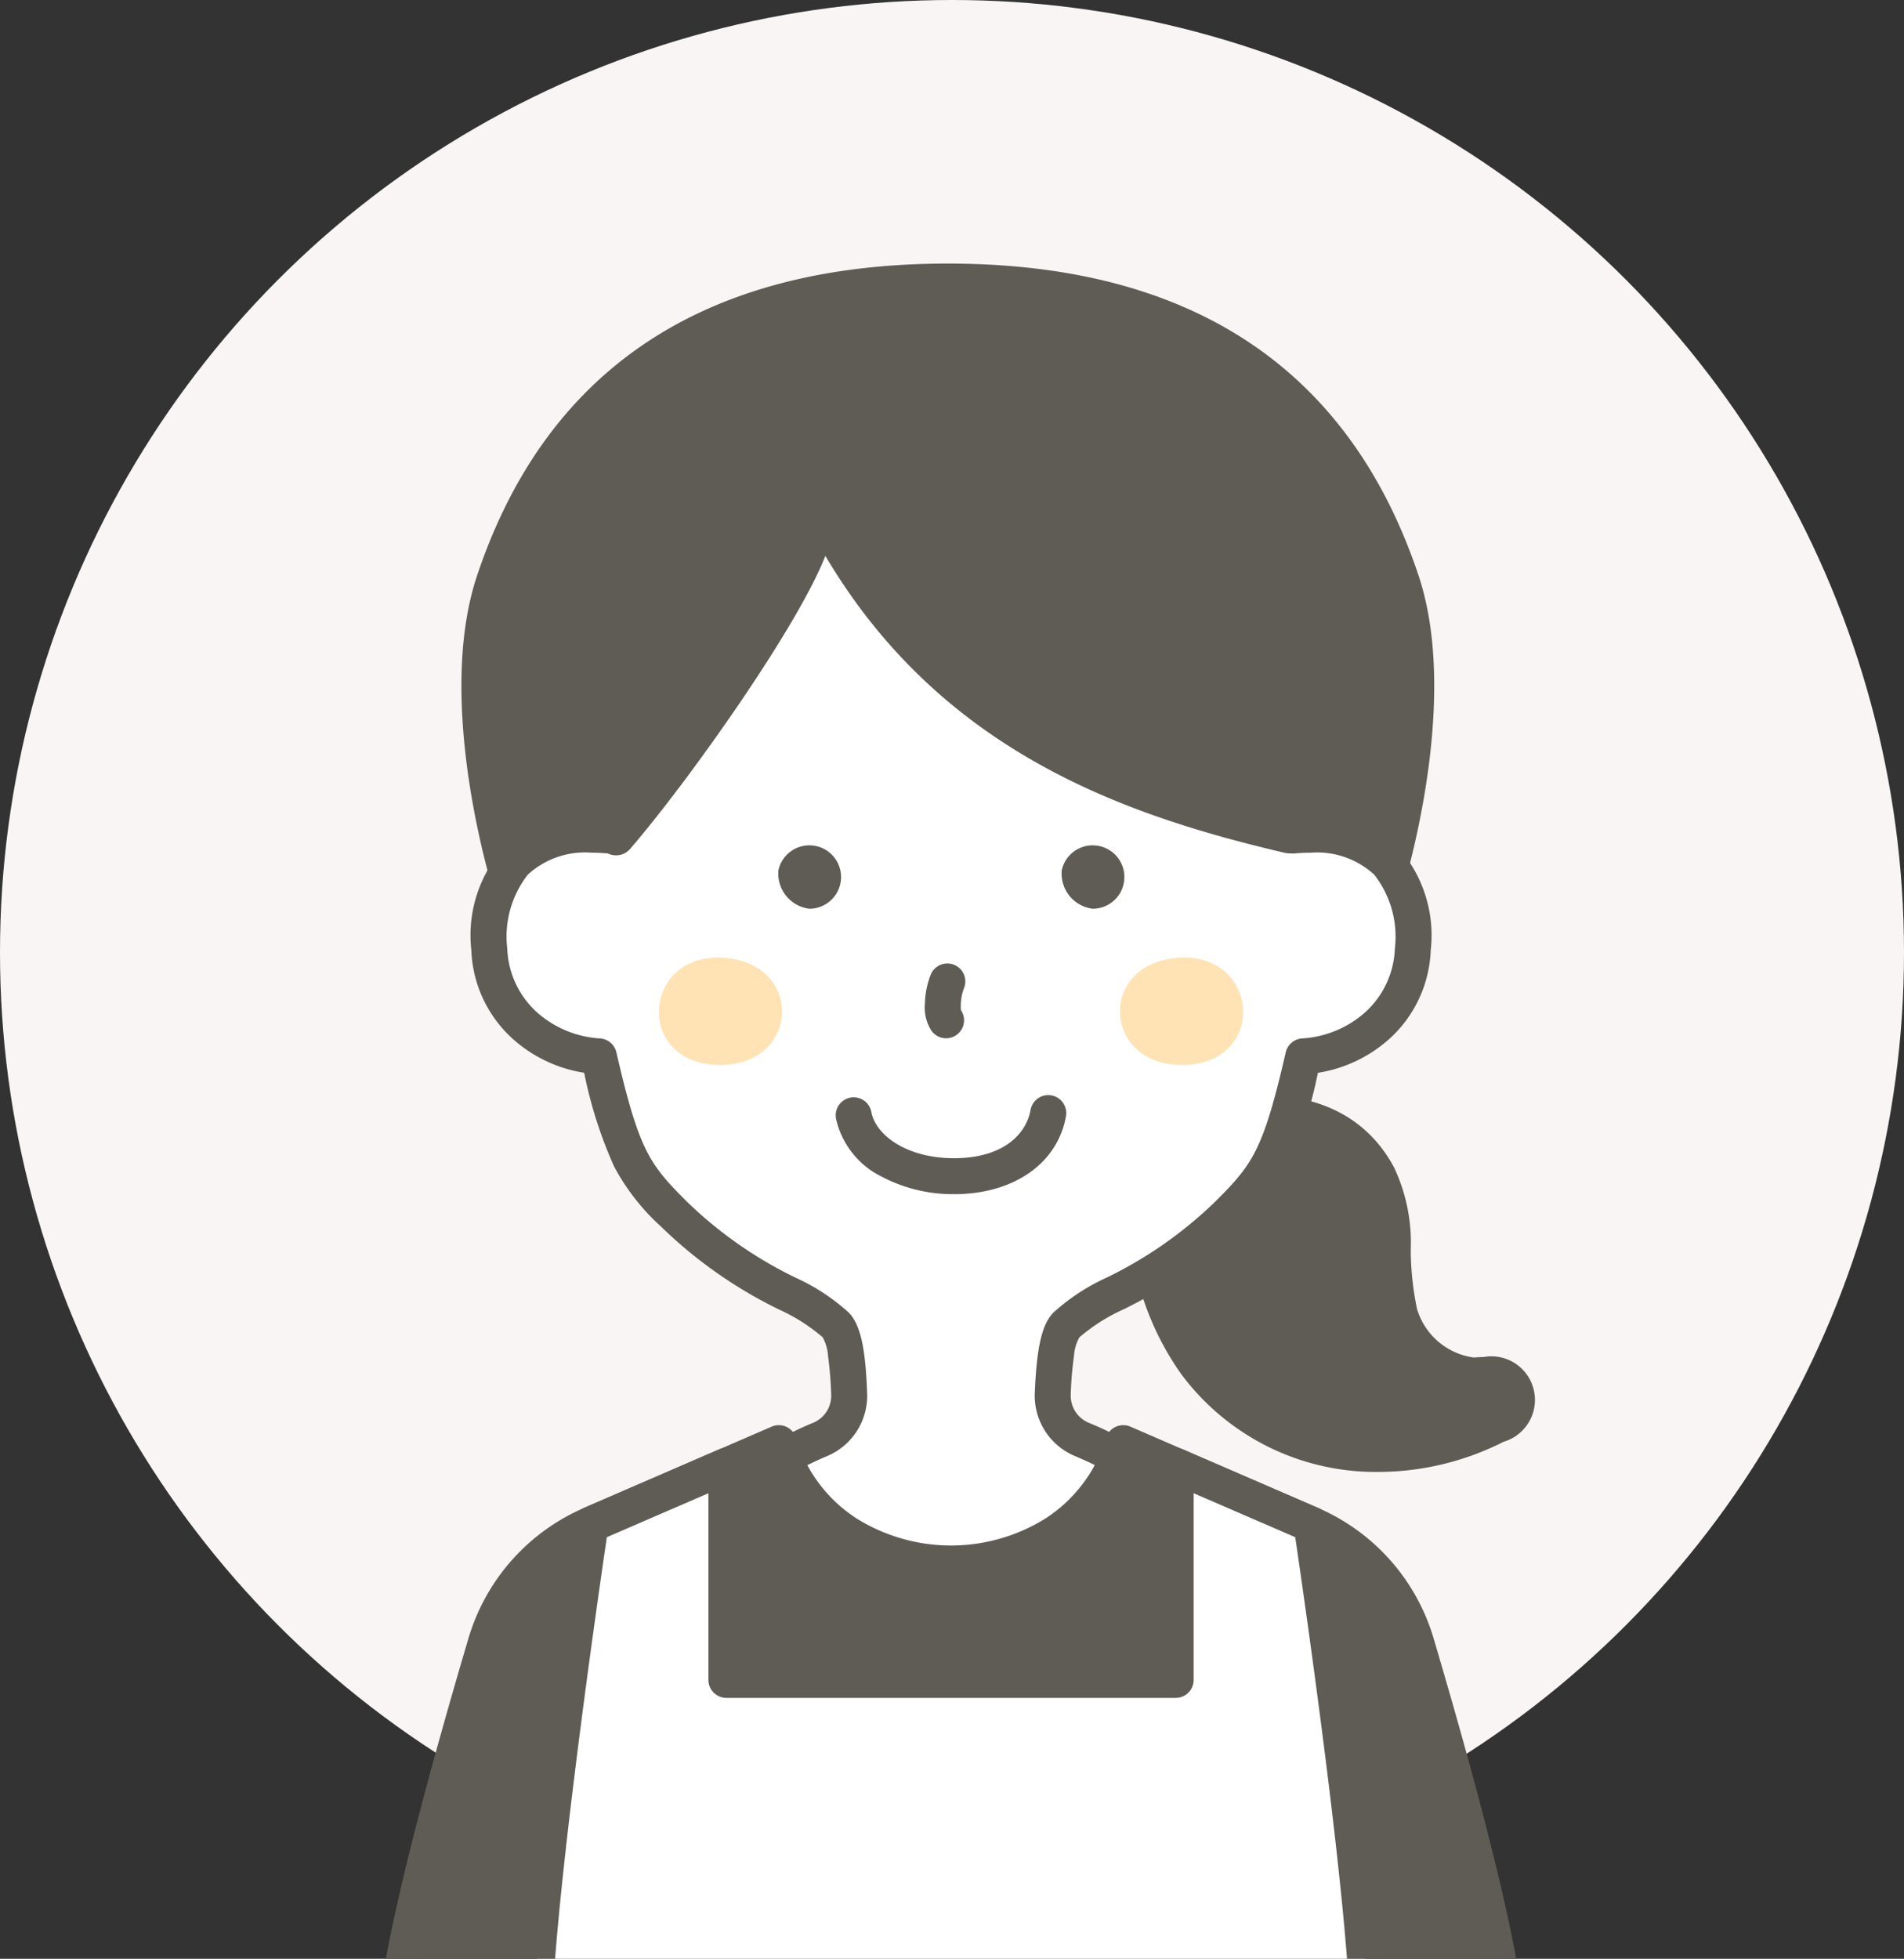 <svg xmlns="http://www.w3.org/2000/svg" xmlns:xlink="http://www.w3.org/1999/xlink" width="106" height="109" viewBox="0 0 106 109"><rect x="0" y="0" width="106" height="109" fill="#333333" stroke="none"/><defs><clipPath id="a"><rect width="64.898" height="94.333" transform="translate(104 2173.667)" fill="none"/></clipPath></defs><g transform="translate(-269 -3188)"><circle cx="53" cy="53" r="53" transform="translate(269 3188)" fill="#f9f5f4"/><g transform="translate(186 1029)" clip-path="url(#a)"><g transform="translate(-38.037)"><path d="M21.542,33.521c-1.42-4.881-2.515-11.962-.872-16.861C23.811,7.308,30.926,0,45.928,0S68.043,7.3,71.184,16.66c1.643,4.9.548,11.98-.872,16.861.961.25-49.731.25-48.77,0" transform="translate(127.878 2174.667)" fill="#5f5b55"/><path d="M45.927,34.708c-6.389,0-12.346-.016-16.772-.045-2.383-.016-4.247-.035-5.539-.056-.686-.012-1.214-.024-1.571-.037-.2-.007-.343-.015-.449-.023-.074-.006-.131-.012-.181-.019a1.008,1.008,0,0,1-.878-.873l0-.019c-.775-2.711-2.865-11.175-.812-17.293C23.586,4.835,32.4-1,45.928-1s22.341,5.835,26.2,17.342c2.053,6.119-.037,14.583-.812,17.294l0,.019a1.008,1.008,0,0,1-.878.873c-.05.008-.107.014-.181.019-.106.008-.253.015-.449.023-.357.013-.885.026-1.571.037-1.293.022-3.156.041-5.539.056C58.273,34.692,52.316,34.708,45.927,34.708ZM22.315,32.579c2.5.076,11.844.129,23.611.129s21.115-.053,23.611-.129A42.84,42.84,0,0,0,70.9,25.015a20.451,20.451,0,0,0-.664-8.037,26.367,26.367,0,0,0-3.043-6.311,20.354,20.354,0,0,0-4.783-5.042A22.025,22.025,0,0,0,55.48,2.247,33.994,33.994,0,0,0,45.928,1a33.989,33.989,0,0,0-9.552,1.247,22.034,22.034,0,0,0-6.93,3.379,20.363,20.363,0,0,0-4.784,5.042,26.36,26.36,0,0,0-3.044,6.31,20.451,20.451,0,0,0-.664,8.037A42.84,42.84,0,0,0,22.315,32.579Z" transform="translate(127.878 2174.667)" fill="#5f5b55"/><path d="M153.667,161.542c-5.734.986-4.771,9.067-1.468,13.693,3.332,4.669,10.2,6.746,16.726,3.49,1.969-.982,1.369-3-1-2.8-1.968.163-3.961-1.792-4.35-3.459-.7-3.019.035-5.326-1.177-7.611-2.265-4.27-7.234-3.567-8.728-3.31" transform="translate(35.38 2059.601)" fill="#5f5b55"/><path d="M162.416,181.306a13.492,13.492,0,0,1-11.031-5.489,15.982,15.982,0,0,1-2.542-5.834,10.234,10.234,0,0,1,.282-5.976,5.51,5.51,0,0,1,4.372-3.45,14.14,14.14,0,0,1,2.423-.221c3.409,0,5.953,1.4,7.358,4.048a9.8,9.8,0,0,1,.918,4.56,16.51,16.51,0,0,0,.35,3.293,3.835,3.835,0,0,0,3.143,2.7c.05,0,.1,0,.15-.006.135-.011.269-.017.4-.017a2.426,2.426,0,0,1,1.134,4.711A15.484,15.484,0,0,1,162.416,181.306Zm-6.495-18.969a12.2,12.2,0,0,0-2.085.192,3.51,3.51,0,0,0-2.861,2.239,8.4,8.4,0,0,0-.176,4.8,13.939,13.939,0,0,0,2.213,5.089,11.49,11.49,0,0,0,9.4,4.651,13.5,13.5,0,0,0,6.063-1.475c.489-.244.649-.528.625-.626s-.3-.295-.867-.295c-.075,0-.153,0-.233.01-.1.009-.21.013-.315.013a5.768,5.768,0,0,1-5.091-4.242,18.378,18.378,0,0,1-.4-3.676,8.164,8.164,0,0,0-.686-3.694C160.461,163.34,158.58,162.336,155.921,162.336Z" transform="translate(35.38 2059.601)" fill="#5f5b55"/><path d="M73.144,64.1a6.317,6.317,0,0,1-6.1,5.954c-1.3,5.65-1.95,6.548-4.167,8.765-3.869,3.866-7.494,4.574-9.023,6.183-.546.574-.694,2.222-.757,3.834a2.621,2.621,0,0,0,1.6,2.523c2.388,1.006,6.519,3.208,6.519,6.406v8.44H33.681v-8.44c0-3.195,4.108-5.4,6.49-6.4a2.621,2.621,0,0,0,1.595-2.52c-.063-1.6-.205-3.271-.745-3.839-1.529-1.609-5.154-2.317-9.023-6.183C29.781,76.6,29.13,75.7,27.83,70.055a6.317,6.317,0,0,1-6.1-5.954c-.181-3.528,1.3-6.8,6.68-6.335-.935-7.13-.08-17.277,1.164-20H65.3c1.245,2.719,2.1,12.866,1.164,20,5.377-.467,6.86,2.808,6.68,6.335" transform="translate(126.545 2147.729)" fill="#fff"/><path d="M29.574,36.77H65.3a1,1,0,0,1,.909.584c.664,1.451,1.221,4.7,1.488,8.693a66.522,66.522,0,0,1-.106,10.675,6.529,6.529,0,0,1,4.861,1.845,7.35,7.35,0,0,1,1.691,5.586,6.99,6.99,0,0,1-2.282,4.909,7.754,7.754,0,0,1-4,1.907,24.366,24.366,0,0,1-1.658,5.2,12.283,12.283,0,0,1-2.616,3.356,25.238,25.238,0,0,1-6.551,4.608,10.162,10.162,0,0,0-2.453,1.557,2.413,2.413,0,0,0-.3,1.035,19.364,19.364,0,0,0-.18,2.15,1.631,1.631,0,0,0,.987,1.562,18.9,18.9,0,0,1,4.4,2.525c1.815,1.467,2.735,3.083,2.735,4.8v8.44a1,1,0,0,1-1,1H33.681a1,1,0,0,1-1-1v-8.44c0-1.718.916-3.332,2.722-4.8a18.807,18.807,0,0,1,4.378-2.526,1.63,1.63,0,0,0,.985-1.56,20.252,20.252,0,0,0-.175-2.143,2.485,2.485,0,0,0-.3-1.049,10.176,10.176,0,0,0-2.451-1.554,25.237,25.237,0,0,1-6.551-4.608,12.285,12.285,0,0,1-2.616-3.356,24.366,24.366,0,0,1-1.658-5.2,7.754,7.754,0,0,1-4-1.907,6.99,6.99,0,0,1-2.282-4.91,7.349,7.349,0,0,1,1.691-5.585,6.529,6.529,0,0,1,4.86-1.845,66.522,66.522,0,0,1-.106-10.675c.267-3.992.824-7.242,1.488-8.693A1,1,0,0,1,29.574,36.77Zm35.036,2H30.265a36.633,36.633,0,0,0-1.092,7.41A61.54,61.54,0,0,0,29.4,57.635a1,1,0,0,1-1.078,1.126c-.312-.027-.617-.041-.9-.041a4.7,4.7,0,0,0-3.547,1.223,5.6,5.6,0,0,0-1.143,4.106,5.029,5.029,0,0,0,1.635,3.536A5.81,5.81,0,0,0,27.9,69.057a1,1,0,0,1,.908.774c1.257,5.465,1.846,6.228,3.9,8.282a23.175,23.175,0,0,0,6.072,4.254,11.433,11.433,0,0,1,2.969,1.948c.732.77.933,2.289,1.019,4.489a3.64,3.64,0,0,1-2.2,3.48c-1.768.748-5.879,2.779-5.879,5.482v7.44H60.214v-7.44c0-.9-.576-3.239-5.907-5.484A3.64,3.64,0,0,1,52.1,88.8c.116-2.942.5-3.92,1.032-4.484A11.434,11.434,0,0,1,56.1,82.366a23.175,23.175,0,0,0,6.072-4.254c2.054-2.054,2.643-2.817,3.9-8.281a1,1,0,0,1,.908-.774,5.81,5.81,0,0,0,3.533-1.472,5.029,5.029,0,0,0,1.635-3.535A5.6,5.6,0,0,0,71,59.944a4.7,4.7,0,0,0-3.547-1.223c-.288,0-.592.014-.9.041a1,1,0,0,1-1.078-1.126A61.539,61.539,0,0,0,65.7,46.18,36.632,36.632,0,0,0,64.61,38.77Z" transform="translate(126.545 2147.729)" fill="#5f5b55"/><path d="M57.914,137.14c-4.593-.165-4.116-6.292.416-5.958s4.177,6.124-.416,5.958" transform="translate(103.026 2081.117)" fill="#ffe3b5"/><path d="M147.829,137.14c4.593-.165,4.116-6.292-.416-5.958s-4.177,6.124.416,5.958" transform="translate(39.194 2081.117)" fill="#ffe3b5"/><path d="M77.9,108.851A1.764,1.764,0,1,1,79.621,111a1.972,1.972,0,0,1-1.721-2.151" transform="translate(86.475 2098.568)" fill="#5f5b55"/><path d="M132.9,108.851A1.764,1.764,0,1,1,134.621,111a1.972,1.972,0,0,1-1.721-2.151" transform="translate(47.248 2098.568)" fill="#5f5b55"/><path d="M109.99,139a1,1,0,0,1-.87-.505,2.4,2.4,0,0,1-.313-1.43,4.748,4.748,0,0,1,.322-1.6,1,1,0,1,1,1.843.776,2.711,2.711,0,0,0-.166.886c-.008.277-.006.281.052.382A1,1,0,0,1,109.99,139Z" transform="translate(63.721 2077.776)" fill="#5f5b55"/><path d="M98.106,165.848a8.506,8.506,0,0,1-4.06-.989,4.736,4.736,0,0,1-2.508-3.194,1,1,0,1,1,1.964-.376c.24,1.255,1.953,2.579,4.655,2.559,2.756-.02,3.98-1.4,4.207-2.685a1,1,0,1,1,1.97.348c-.461,2.612-2.88,4.314-6.162,4.338Z" transform="translate(76.047 2059.602)" fill="#5f5b55"/><path d="M78.825,40.174C70,38.1,59.754,34.609,53.268,23.651,51.746,27.6,45.568,36.3,42.4,39.959a1.031,1.031,0,0,1-1.77-.375c-1.722-5.733-.933-15.544,1.4-19.475,2.57-4.335,8.9-7.23,14.743-8.092,6.426-.948,15.807.763,19.951,4.816,3.875,3.791,4.63,14.14,3.845,22.084a1.428,1.428,0,0,1-1.745,1.257" transform="translate(113.717 2166.278)" fill="#5f5b55"/><path d="M3.5,258.072c0-3.925,3.132-15.106,5.036-21.537a10.468,10.468,0,0,1,5.88-6.636l10.443-4.521c2.753,8.927,16.422,8.927,19.175,0L54.475,229.9a10.468,10.468,0,0,1,5.88,6.636c1.9,6.431,5.036,17.613,5.036,21.537" transform="translate(139.537 2013.927)" fill="#5f5b55"/><path d="M66.391,258.072h-2c0-2.822-1.774-10.369-4.994-21.253a9.446,9.446,0,0,0-5.318-6l-9.472-4.1a10.072,10.072,0,0,1-3.8,4.521,11.944,11.944,0,0,1-12.727,0,10.072,10.072,0,0,1-3.8-4.521l-9.472,4.1a9.446,9.446,0,0,0-5.318,6C6.274,247.7,4.5,255.25,4.5,258.072h-2c0-2.128.881-7.641,5.077-21.821a11.441,11.441,0,0,1,6.441-7.27l10.443-4.521a1,1,0,0,1,1.353.623,8.139,8.139,0,0,0,3.361,4.479,9.946,9.946,0,0,0,10.542,0,8.139,8.139,0,0,0,3.361-4.479,1,1,0,0,1,1.353-.623l10.443,4.521a11.441,11.441,0,0,1,6.441,7.27C65.51,250.43,66.391,255.944,66.391,258.072Z" transform="translate(139.537 2013.927)" fill="#5f5b55"/><path d="M30.366,261.22c0-6.815,2.933-26.576,3.156-28.068a.163.163,0,0,1,.1-.125l7.48-3.236V241.7H66.115V229.79l7.563,3.272s3.169,21.074,3.169,28.158" transform="translate(120.376 2010.78)" fill="#fff"/><path d="M77.847,261.22h-2c0-6.3-2.581-24.1-3.077-27.461l-5.655-2.447V241.7a1,1,0,0,1-1,1H41.1a1,1,0,0,1-1-1V231.312l-5.655,2.447c-.471,3.194-3.076,21.155-3.076,27.461h-2c0-6.814,2.842-26.046,3.167-28.216a1.156,1.156,0,0,1,.688-.9l7.48-3.237a1,1,0,0,1,1.4.918V240.7H65.115V229.79a1,1,0,0,1,1.4-.918l7.563,3.272a1,1,0,0,1,.592.769C74.8,233.777,77.847,254.143,77.847,261.22Z" transform="translate(120.376 2010.78)" fill="#5f5b55"/></g></g></g></svg>